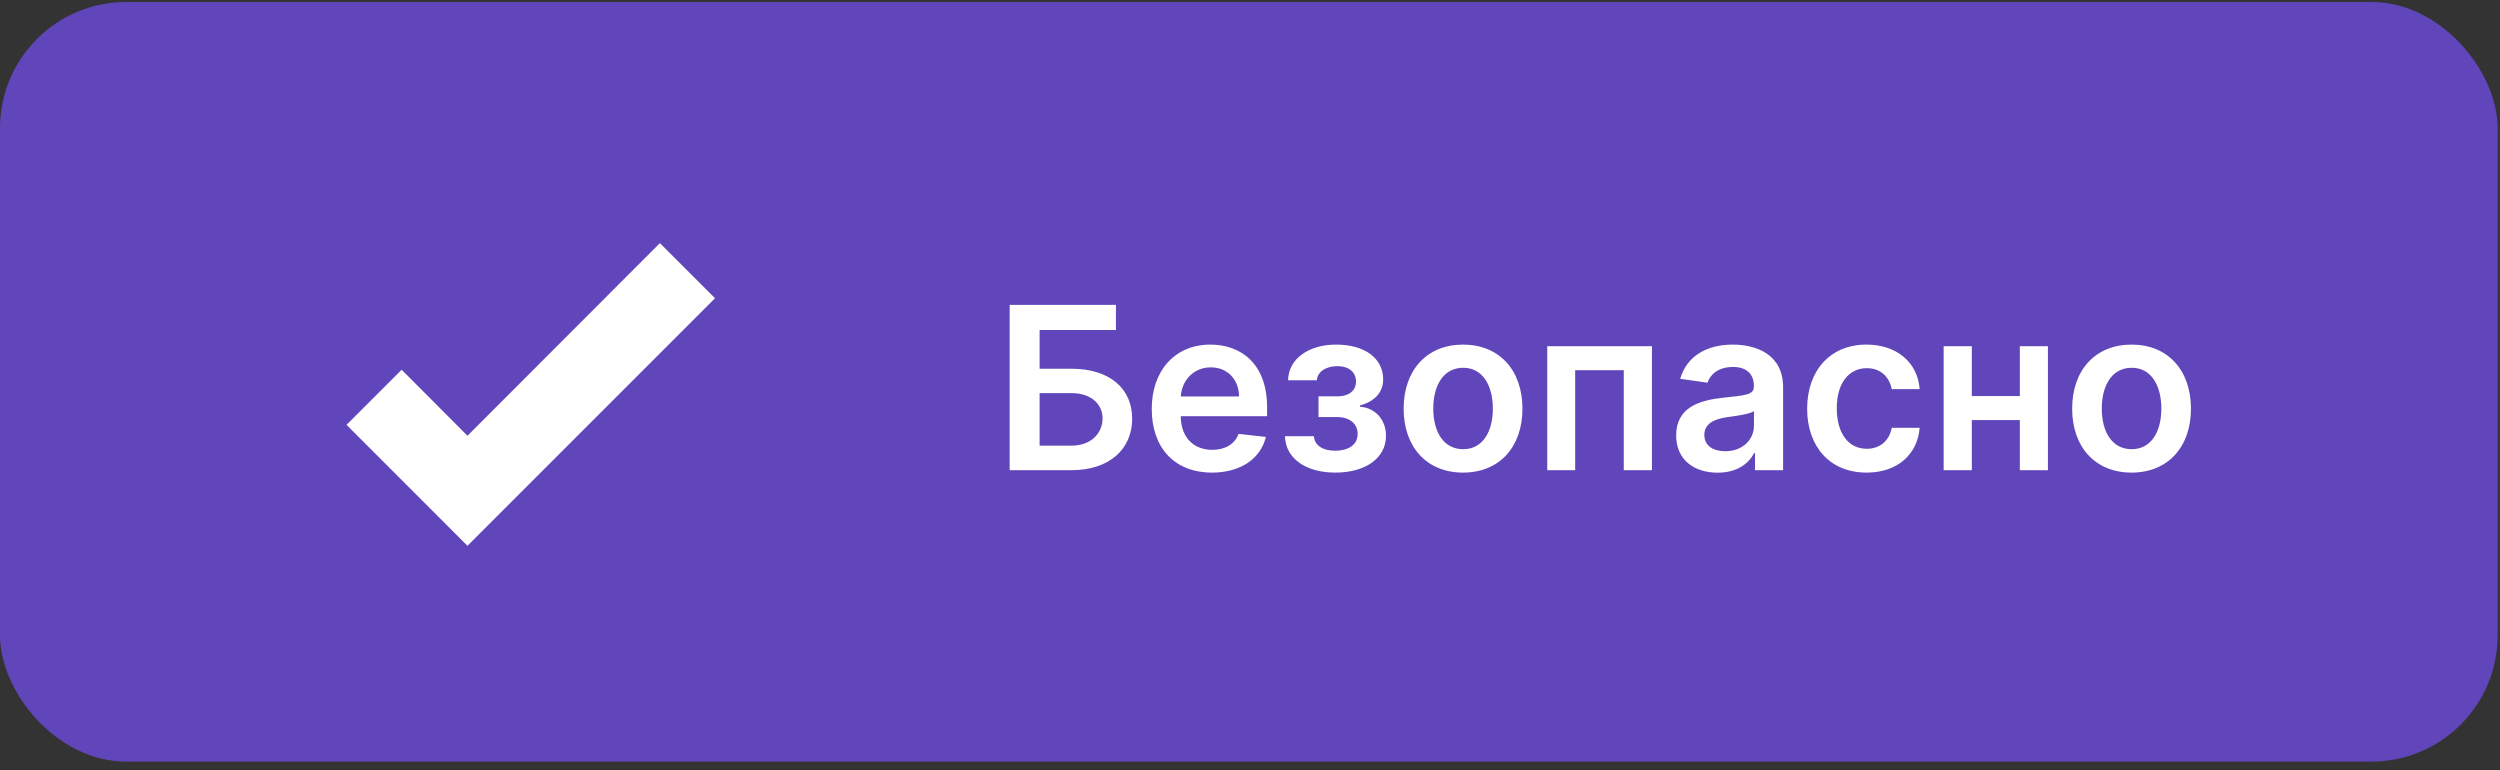 <?xml version="1.0" encoding="UTF-8"?> <svg xmlns="http://www.w3.org/2000/svg" width="198" height="61" viewBox="0 0 198 61" fill="none"><rect x="0" y="0" width="198" height="61" fill="#333333" stroke="none"/> <rect y="0.157" width="197.813" height="60.162" rx="10" fill="#6146BB"></rect> <path d="M37.023 43.227L27.443 33.647L31.809 29.282L37.023 34.511L52.264 19.255L56.63 23.62L37.023 43.227Z" fill="white"></path> <path d="M79.965 37.238H84.861C87.866 37.238 89.668 35.57 89.668 33.16C89.668 30.757 87.866 29.203 84.861 29.203H82.337V26.135H88.383V24.147H79.965V37.238ZM82.337 35.295V31.134H84.861C86.447 31.134 87.322 32.029 87.322 33.135C87.322 34.285 86.447 35.295 84.861 35.295H82.337ZM95.987 37.43C98.275 37.43 99.847 36.311 100.257 34.605L98.096 34.362C97.783 35.193 97.016 35.627 96.019 35.627C94.523 35.627 93.532 34.643 93.513 32.962H100.352V32.252C100.352 28.807 98.281 27.292 95.865 27.292C93.053 27.292 91.218 29.357 91.218 32.387C91.218 35.468 93.027 37.43 95.987 37.43ZM93.519 31.402C93.59 30.149 94.516 29.095 95.897 29.095C97.227 29.095 98.122 30.066 98.134 31.402H93.519ZM101.767 34.547C101.824 36.369 103.493 37.43 105.762 37.43C108.088 37.43 109.77 36.324 109.77 34.515C109.77 33.192 108.868 32.284 107.705 32.214V32.112C108.83 31.811 109.546 31.108 109.546 30.047C109.546 28.392 108.114 27.292 105.813 27.292C103.665 27.292 102.048 28.404 102.016 30.117H104.298C104.324 29.459 105.001 28.999 105.922 28.999C106.842 28.999 107.398 29.491 107.398 30.22C107.398 30.891 106.887 31.39 105.928 31.39H104.426V33.032H105.928C106.893 33.032 107.526 33.575 107.526 34.368C107.526 35.263 106.74 35.698 105.749 35.698C104.771 35.698 104.106 35.276 104.061 34.547H101.767ZM115.874 37.43C118.75 37.43 120.578 35.404 120.578 32.367C120.578 29.325 118.75 27.292 115.874 27.292C112.998 27.292 111.169 29.325 111.169 32.367C111.169 35.404 112.998 37.43 115.874 37.43ZM115.887 35.576C114.295 35.576 113.515 34.157 113.515 32.361C113.515 30.565 114.295 29.127 115.887 29.127C117.453 29.127 118.233 30.565 118.233 32.361C118.233 34.157 117.453 35.576 115.887 35.576ZM122.542 37.238H124.754V29.318H128.602V37.238H130.833V27.42H122.542V37.238ZM136.038 37.436C137.578 37.436 138.499 36.714 138.92 35.889H138.997V37.238H141.222V30.667C141.222 28.072 139.106 27.292 137.233 27.292C135.168 27.292 133.583 28.213 133.072 30.002L135.232 30.309C135.462 29.638 136.114 29.063 137.246 29.063C138.32 29.063 138.908 29.613 138.908 30.578V30.616C138.908 31.281 138.211 31.313 136.479 31.498C134.574 31.703 132.752 32.272 132.752 34.483C132.752 36.414 134.165 37.436 136.038 37.436ZM136.638 35.736C135.673 35.736 134.983 35.295 134.983 34.445C134.983 33.556 135.756 33.186 136.792 33.039C137.399 32.956 138.614 32.802 138.914 32.559V33.716C138.914 34.809 138.032 35.736 136.638 35.736ZM147.831 37.43C150.298 37.43 151.871 35.966 152.037 33.882H149.825C149.627 34.937 148.866 35.544 147.85 35.544C146.406 35.544 145.472 34.336 145.472 32.329C145.472 30.348 146.425 29.159 147.85 29.159C148.962 29.159 149.646 29.875 149.825 30.821H152.037C151.877 28.692 150.215 27.292 147.818 27.292C144.942 27.292 143.126 29.37 143.126 32.367C143.126 35.34 144.897 37.43 147.831 37.43ZM156.168 27.42H153.937V37.238H156.168V33.269H159.971V37.238H162.195V27.42H159.971V31.37H156.168V27.42ZM168.819 37.43C171.696 37.43 173.524 35.404 173.524 32.367C173.524 29.325 171.696 27.292 168.819 27.292C165.943 27.292 164.115 29.325 164.115 32.367C164.115 35.404 165.943 37.43 168.819 37.43ZM168.832 35.576C167.24 35.576 166.461 34.157 166.461 32.361C166.461 30.565 167.24 29.127 168.832 29.127C170.398 29.127 171.178 30.565 171.178 32.361C171.178 34.157 170.398 35.576 168.832 35.576Z" fill="white"></path> </svg> 